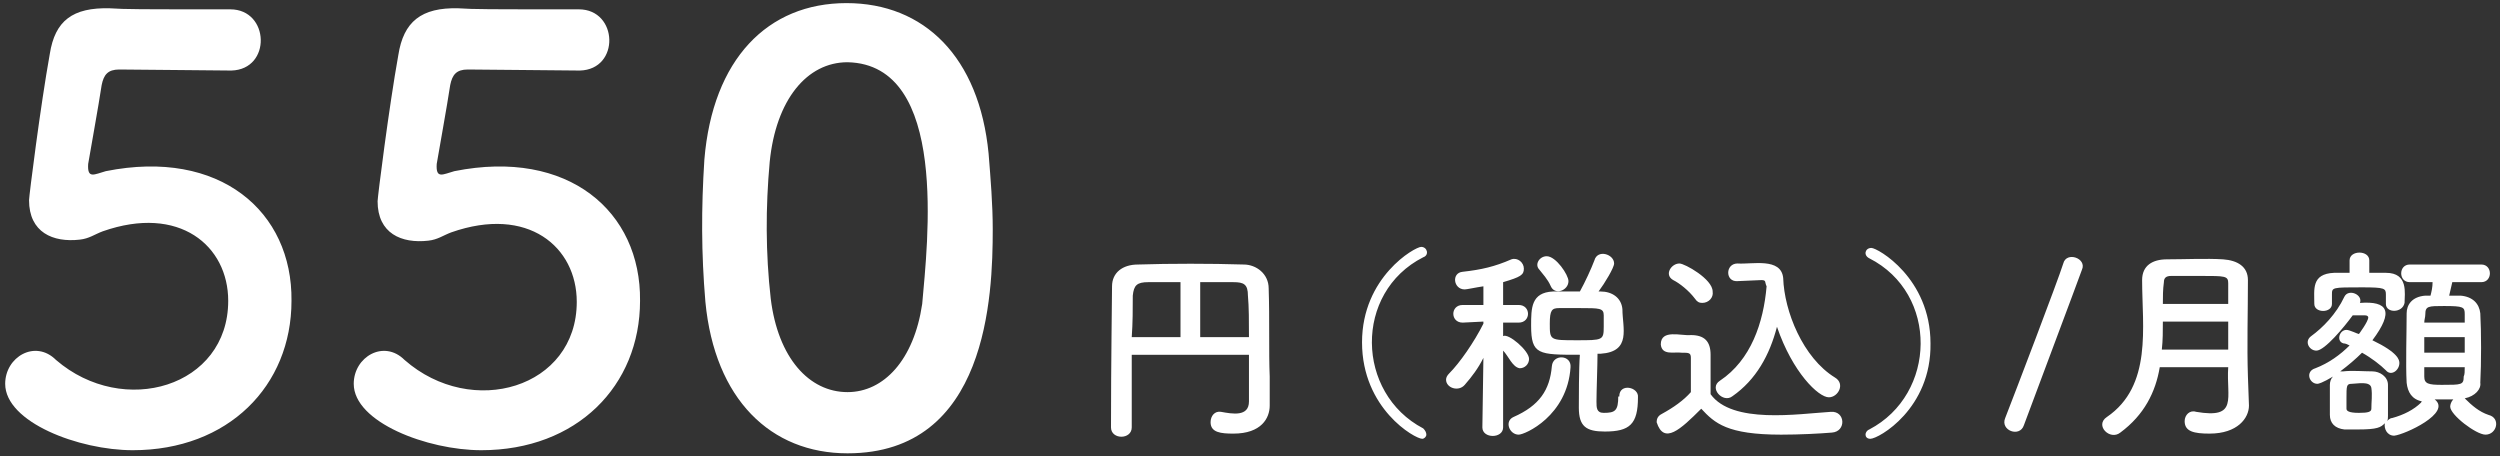 <?xml version="1.0" encoding="utf-8"?>
<!-- Generator: Adobe Illustrator 28.3.0, SVG Export Plug-In . SVG Version: 6.00 Build 0)  -->
<svg version="1.1" id="レイヤー_1" xmlns="http://www.w3.org/2000/svg" xmlns:xlink="http://www.w3.org/1999/xlink" x="0px"
	 y="0px" width="241px" height="44px" viewBox="0 0 241 44" style="enable-background:new 0 0 241 44;" xml:space="preserve">
<rect x="0" y="0" width="241" height="44" fill="#333333" stroke="none"/>
<style type="text/css">
	.st0{fill:#FFFFFF;}
</style>
<path class="st0" d="M28.1,29c0,8.2-6.1,14.4-15.3,14.4c-5.2,0-12.3-2.7-12.3-6.4c0-2.6,2.9-4.3,4.9-2.3C11.9,40.3,22,37.3,22,29
	c0-5.3-4.7-9.3-12.1-6.7c-0.8,0.3-1.3,0.7-2.2,0.8c-2.6,0.3-4.9-0.7-4.9-3.8c0-0.4,1.1-9.1,2-14.1C5.3,2,7,0.7,10.6,0.8
	c1.6,0.1,2.5,0.1,11.6,0.1c3.8,0,4,5.8,0.1,5.9c-1.6,0-9.1-0.1-10.8-0.1c-1.1,0-1.5,0.5-1.7,1.5c-0.3,2-1.1,6.4-1.3,7.6
	c-0.1,1.5,0.6,1,1.7,0.7C21.2,14.3,28.2,20.4,28.1,29z M61.7,29c0,8.2-6.1,14.4-15.3,14.4c-5.2,0-12.3-2.7-12.3-6.4
	c0-2.6,2.9-4.3,4.9-2.3c6.5,5.7,16.6,2.7,16.6-5.6c0-5.3-4.7-9.3-12.1-6.7c-0.8,0.3-1.3,0.7-2.2,0.8c-2.6,0.3-4.9-0.7-4.9-3.8
	c0-0.4,1.1-9.1,2-14.1c0.5-3.2,2.2-4.6,5.8-4.5c1.6,0.1,2.5,0.1,11.6,0.1c3.8,0,4,5.8,0.1,5.9c-1.6,0-9.1-0.1-10.8-0.1
	c-1.1,0-1.5,0.5-1.7,1.5c-0.3,2-1.1,6.4-1.3,7.6c-0.1,1.5,0.6,1,1.7,0.7C54.8,14.3,61.8,20.4,61.7,29z M81.7,43.7
	c-7.4,0-12.8-5.2-13.7-14.6c-0.4-4.7-0.4-9-0.1-13.7c0.8-9.7,6.1-15.1,13.7-15.1c7.5,0,12.8,5.2,13.7,14.5c0.2,2.5,0.4,4.9,0.4,7.3
	C95.7,28.5,95.2,43.7,81.7,43.7z M81.7,37.8c3.5,0,6.4-3.1,7.2-8.5c0.5-5.8,2.6-23.1-7.2-23.3c-3.9,0-6.9,3.6-7.5,9.6
	c-0.4,4.4-0.4,8.8,0.1,13.2C75,34.5,78,37.8,81.7,37.8z"/>
<path class="st0" d="M137.5,41.9c0,0.2-0.2,0.4-0.4,0.4c-0.7,0-5.8-2.9-5.8-9.3c0-6.3,5.1-9.2,5.7-9.2c0.6,0,0.8,0.8,0.2,1
	c-6.7,3.4-6.5,13.1,0,16.5C137.4,41.5,137.5,41.7,137.5,41.9z M151.2,27.1c0,0.9-1.3,1.4-1.7,0.5c-0.3-0.7-0.8-1.2-1.1-1.6
	c-0.5-0.5,0-1.3,0.7-1.3C150,24.7,151.2,26.5,151.2,27.1z M156.1,38.2L156.1,38.2c0-1.3,1.9-0.9,1.8,0.1c0,2.6-0.8,3.3-3.2,3.3
	c-1.8,0-2.5-0.5-2.5-2.3c0-0.7,0-3.9,0.1-5.1c-4,0-4.7,0-4.7-2.8c0-1.7,0-3.2,2.1-3.3c0.8,0,1.7,0,2.6,0c0.5-0.9,1.1-2.2,1.4-3
	c0.3-1.1,1.9-0.6,1.9,0.3c0,0.4-0.9,1.9-1.5,2.7l0.2,0c1.1,0,2,0.6,2.1,1.7c0,1.8,0.9,4.1-2.1,4.3c-0.1,0-0.2,0-0.3,0
	c0,1.1-0.1,3.6-0.1,4.6c0,0.6,0,1.1,0.7,1.1c1.1,0,1.4-0.2,1.4-1.6C156.1,38.3,156.1,38.2,156.1,38.2z M146.4,41.9
	c-0.9,0-1.4-1.3-0.5-1.7c2.5-1.1,3.5-2.6,3.7-4.9c0.1-1.2,1.9-1.1,1.8,0.1C151.1,40.1,147,41.9,146.4,41.9z M144.9,41.2L144.9,41.2
	c0,1.1-2,1.1-2,0v0l0.1-6.7c-0.5,1-1.1,1.8-1.8,2.6c-0.6,0.7-1.8,0.3-1.8-0.5c0-0.2,0.1-0.4,0.3-0.6c1-1,2.4-3,3.3-4.8l0-0.2l-2,0.1
	h0c-1.2,0-1.2-1.7,0-1.7h2l0-1.8c-0.7,0.1-1.6,0.3-1.8,0.3c-1.1,0-1.3-1.6-0.2-1.7c1.8-0.2,3.1-0.5,4.7-1.2c0.6-0.2,1.2,0.3,1.2,0.9
	c0,0.6-0.3,0.8-2,1.3c0,0.4,0,1.2,0,2.2h1.5c1.2,0,1.2,1.7,0,1.7h0l-1.5,0v1.3c0.5-0.3,2.5,1.4,2.5,2.2c0,0.5-0.4,0.9-0.9,0.9
	c-0.7-0.1-1.1-1.2-1.6-1.7C144.9,36.6,144.9,41.2,144.9,41.2z M154.6,31.5c0-0.4,0-0.8,0-1.1c0-0.7-0.4-0.7-2.3-0.7
	c-0.7,0-1.5,0-2,0c-0.7,0-0.9,0.2-0.9,1.5c0,1.6,0,1.6,2.6,1.6C154.5,32.8,154.6,32.8,154.6,31.5z M169.8,27l-2.3,0.1
	c-1.2,0.1-1.2-1.7,0-1.7c1.4,0.1,4.2-0.6,4.4,1.4c0.1,3.2,1.9,7.7,5,9.6c1,0.6,0.3,1.9-0.6,1.9c-1,0-3.5-2.4-5-6.8
	c-0.7,2.7-2,5.1-4.3,6.7c-0.9,0.7-2.3-0.8-1.2-1.5c3-2,4.2-5.6,4.5-9.1C170.1,27.2,170.3,27,169.8,27C169.8,27,169.8,27,169.8,27z
	 M164.1,29.2c-0.3,0-0.5-0.1-0.7-0.4c-0.6-0.8-1.5-1.5-2.1-1.8c-0.9-0.5-0.2-1.6,0.6-1.6c0.5,0,3.2,1.5,3.2,2.7
	C165.2,28.7,164.7,29.2,164.1,29.2z M164,39.4c-2,2-3.6,3.5-4.3,1.3c0-0.3,0.1-0.6,0.5-0.8c1.1-0.6,2.1-1.3,2.8-2.1
	c0-1.2,0-2.2,0-3.3c0-0.5-0.2-0.5-0.9-0.5c-0.7-0.1-1.9,0.3-2-0.8c0-1.5,2-0.8,2.9-0.9c1.3,0,1.9,0.6,1.9,1.9c0,1.2,0,2.5,0,3.8
	c2.1,2.9,8.4,1.9,11.6,1.7c1.4-0.1,1.5,1.9,0.1,2c-1.2,0.1-3.1,0.2-4.9,0.2C166.5,41.9,165.3,40.8,164,39.4z M180.3,42.3
	c-0.6,0-0.6-0.7-0.1-0.9c6.5-3.4,6.7-13.1,0-16.5c-0.6-0.3-0.4-1,0.2-1c0.6,0,5.7,2.9,5.7,9.2C186.2,39.4,181.1,42.3,180.3,42.3z"/>
<path class="st0" d="M120.4,38.7v-4.5h-11.3c0,2.3,0,4.6,0,7v0c0,1.2-2,1.2-2,0c0-6.4,0.1-12.3,0.1-13.6c0-1.3,1-2.1,2.5-2.1
	c3.1-0.1,7-0.1,10.2,0c1.2,0,2.4,0.9,2.4,2.3c0.1,2.9,0,6.2,0.1,8.5l0,2.8c0,1.2-0.8,2.7-3.5,2.7c-1.2,0-2.2-0.1-2.2-1.1
	c0-0.6,0.4-1.1,1-1C118.8,39.9,120.4,40.2,120.4,38.7z M115.8,32.5l4.6,0c0-1.5,0-2.9-0.1-4c0-1.1-0.4-1.3-1.4-1.3s-2.1,0-3.2,0
	V32.5z M113.8,32.5v-5.3c-1.2,0-2.2,0-3.1,0c-1.1,0-1.4,0.3-1.5,1.3c0,1.3,0,2.6-0.1,4L113.8,32.5z"/>
<path class="st0" d="M195.1,41c-0.4,1.2-2.3,0.5-1.8-0.7c0.9-2.3,5.1-13.3,5.6-14.9c0.3-1.2,2.3-0.5,1.8,0.6
	C200.2,27.4,196.1,38.3,195.1,41z M216.8,39.1L216.8,39.1c0,1.2-1.1,2.7-3.8,2.7c-1.5,0-2.4-0.2-2.4-1.2c0-0.6,0.5-1.1,1.1-0.9
	c4.1,0.7,2.9-1.3,3.1-4.3h-6.6c-0.4,2.4-1.5,4.6-3.8,6.3c-1,0.8-2.5-0.7-1.3-1.5c4.4-3,3.4-8.7,3.4-13.2c0-1.4,1-2,2.4-2
	c1.6,0,3.8-0.1,5.4,0c1.4,0.1,2.4,0.7,2.4,2c0,3.1-0.1,6.3,0,9.3L216.8,39.1z M208.5,29.3h6.3c0-0.7,0-1.4,0-2
	c0-0.7-0.3-0.7-2.6-0.7c-1,0-2.1,0-2.9,0c-0.5,0-0.7,0.2-0.7,0.6C208.5,27.9,208.5,28.6,208.5,29.3z M214.8,33.7V31h-6.3
	c0,0.9,0,1.8-0.1,2.7H214.8z M230,29.3L230,29.3v-0.9c0-0.6-0.1-0.7-2.3-0.7c-2.9,0-2.9,0-2.9,0.7v0.9v0c0,0.9-1.7,0.9-1.7,0
	c0-1.4-0.3-2.9,1.9-3h1.5l0-1.2v0c0-1,1.9-1,1.9,0v0l0,1.2h1.6c2.2,0,1.8,2,1.8,2.9C231.6,30.2,230,30.2,230,29.3z M237.6,38.4
	L237.6,38.4c0.7,0.7,1.4,1.3,2.3,1.6c1.2,0.3,0.8,1.9-0.3,1.9c-0.9,0-3.4-1.9-3.4-2.7c0-0.2,0.1-0.5,0.3-0.7c-0.6,0-1.2,0-1.8,0
	c1.7,1.3-2.9,3.4-3.9,3.5c-0.7,0-1-0.7-0.9-1.2c-0.4,0.4-0.7,0.6-2.6,0.6c-0.5,0-0.9,0-1.3,0c-0.9-0.1-1.4-0.6-1.4-1.4
	c0-1,0-1.9,0-2.9c0-0.3,0.1-0.6,0.3-0.8c-1,0.6-1.4,0.7-1.5,0.7c-0.8,0-1.2-1.2-0.2-1.5c1.3-0.5,2.4-1.3,3.3-2.2
	c-0.2-0.1-0.4-0.2-0.6-0.2c-0.7-0.2-0.4-1.3,0.3-1.3c0.3,0,1.1,0.4,1.2,0.4c0,0,0.9-1.2,0.9-1.6c0-0.1-0.1-0.2-0.3-0.2
	c-0.3,0-0.7,0-1.2,0c-0.8,1.1-2.7,3.4-3.5,3.4c-0.7,0-1.2-0.9-0.5-1.4c1.1-0.8,2.4-2.1,3.2-3.8c0.4-0.8,1.8-0.2,1.5,0.6
	c2.7-0.2,3.3,0.8,1.2,3.6c2.5,1.2,2.6,1.9,2.6,2.2c0,0.7-0.8,1.3-1.3,0.7c-0.5-0.5-1.4-1.2-2.3-1.7c-0.6,0.6-1.3,1.2-2.1,1.8
	c0.1,0,0.2,0,0.3,0c0.8-0.1,2,0,2.8,0c0.7,0,1.5,0.5,1.5,1.3c0,1,0,2,0,3c0,0.2,0,0.4-0.1,0.5c0.1-0.1,0.3-0.3,0.5-0.3
	c1.1-0.3,2.1-0.8,2.8-1.5c0-0.1,0.1-0.1,0.1-0.1c-1-0.2-1.4-0.9-1.5-1.8c-0.1-1.8,0-4.8,0-6.7c0-0.8,0.5-1.6,1.8-1.7
	c0.1,0,0.3,0,0.5,0c0.1-0.4,0.2-0.8,0.2-1.3h-2.2c-1.1,0-1.1-1.7,0-1.7h6.9c1.1,0,1.1,1.7,0,1.7h-2.8c-0.1,0.4-0.2,0.9-0.3,1.3
	c0.4,0,0.8,0,1.1,0c1.2,0.1,1.8,0.8,1.9,1.7c0.1,1.8,0.1,4.8,0,6.7C239.2,37.5,238.6,38.2,237.6,38.4z M233.7,31.1h3.9
	c0-0.3,0-0.5,0-0.8c0-0.7-0.1-0.8-2-0.8c-1.5,0-1.8,0-1.8,0.8C233.8,30.6,233.7,30.8,233.7,31.1z M237.6,34v-1.5h-3.9V34H237.6z
	 M237.6,35.4h-3.9c0,0.3,0,0.6,0,0.9c0,0.7,0.4,0.8,1.7,0.8c1.9,0,2.1,0,2.1-0.8C237.6,36.1,237.6,35.8,237.6,35.4z M228.6,39.4
	c0-0.7,0.1-1.3,0-2c-0.1-0.7-1.4-0.4-1.9-0.4c-0.5,0-0.5,0.2-0.5,1.4c0,0.3,0,0.7,0,1c0,0.2,0.2,0.4,1.2,0.4
	C228.3,39.8,228.6,39.7,228.6,39.4z"/>
</svg>
